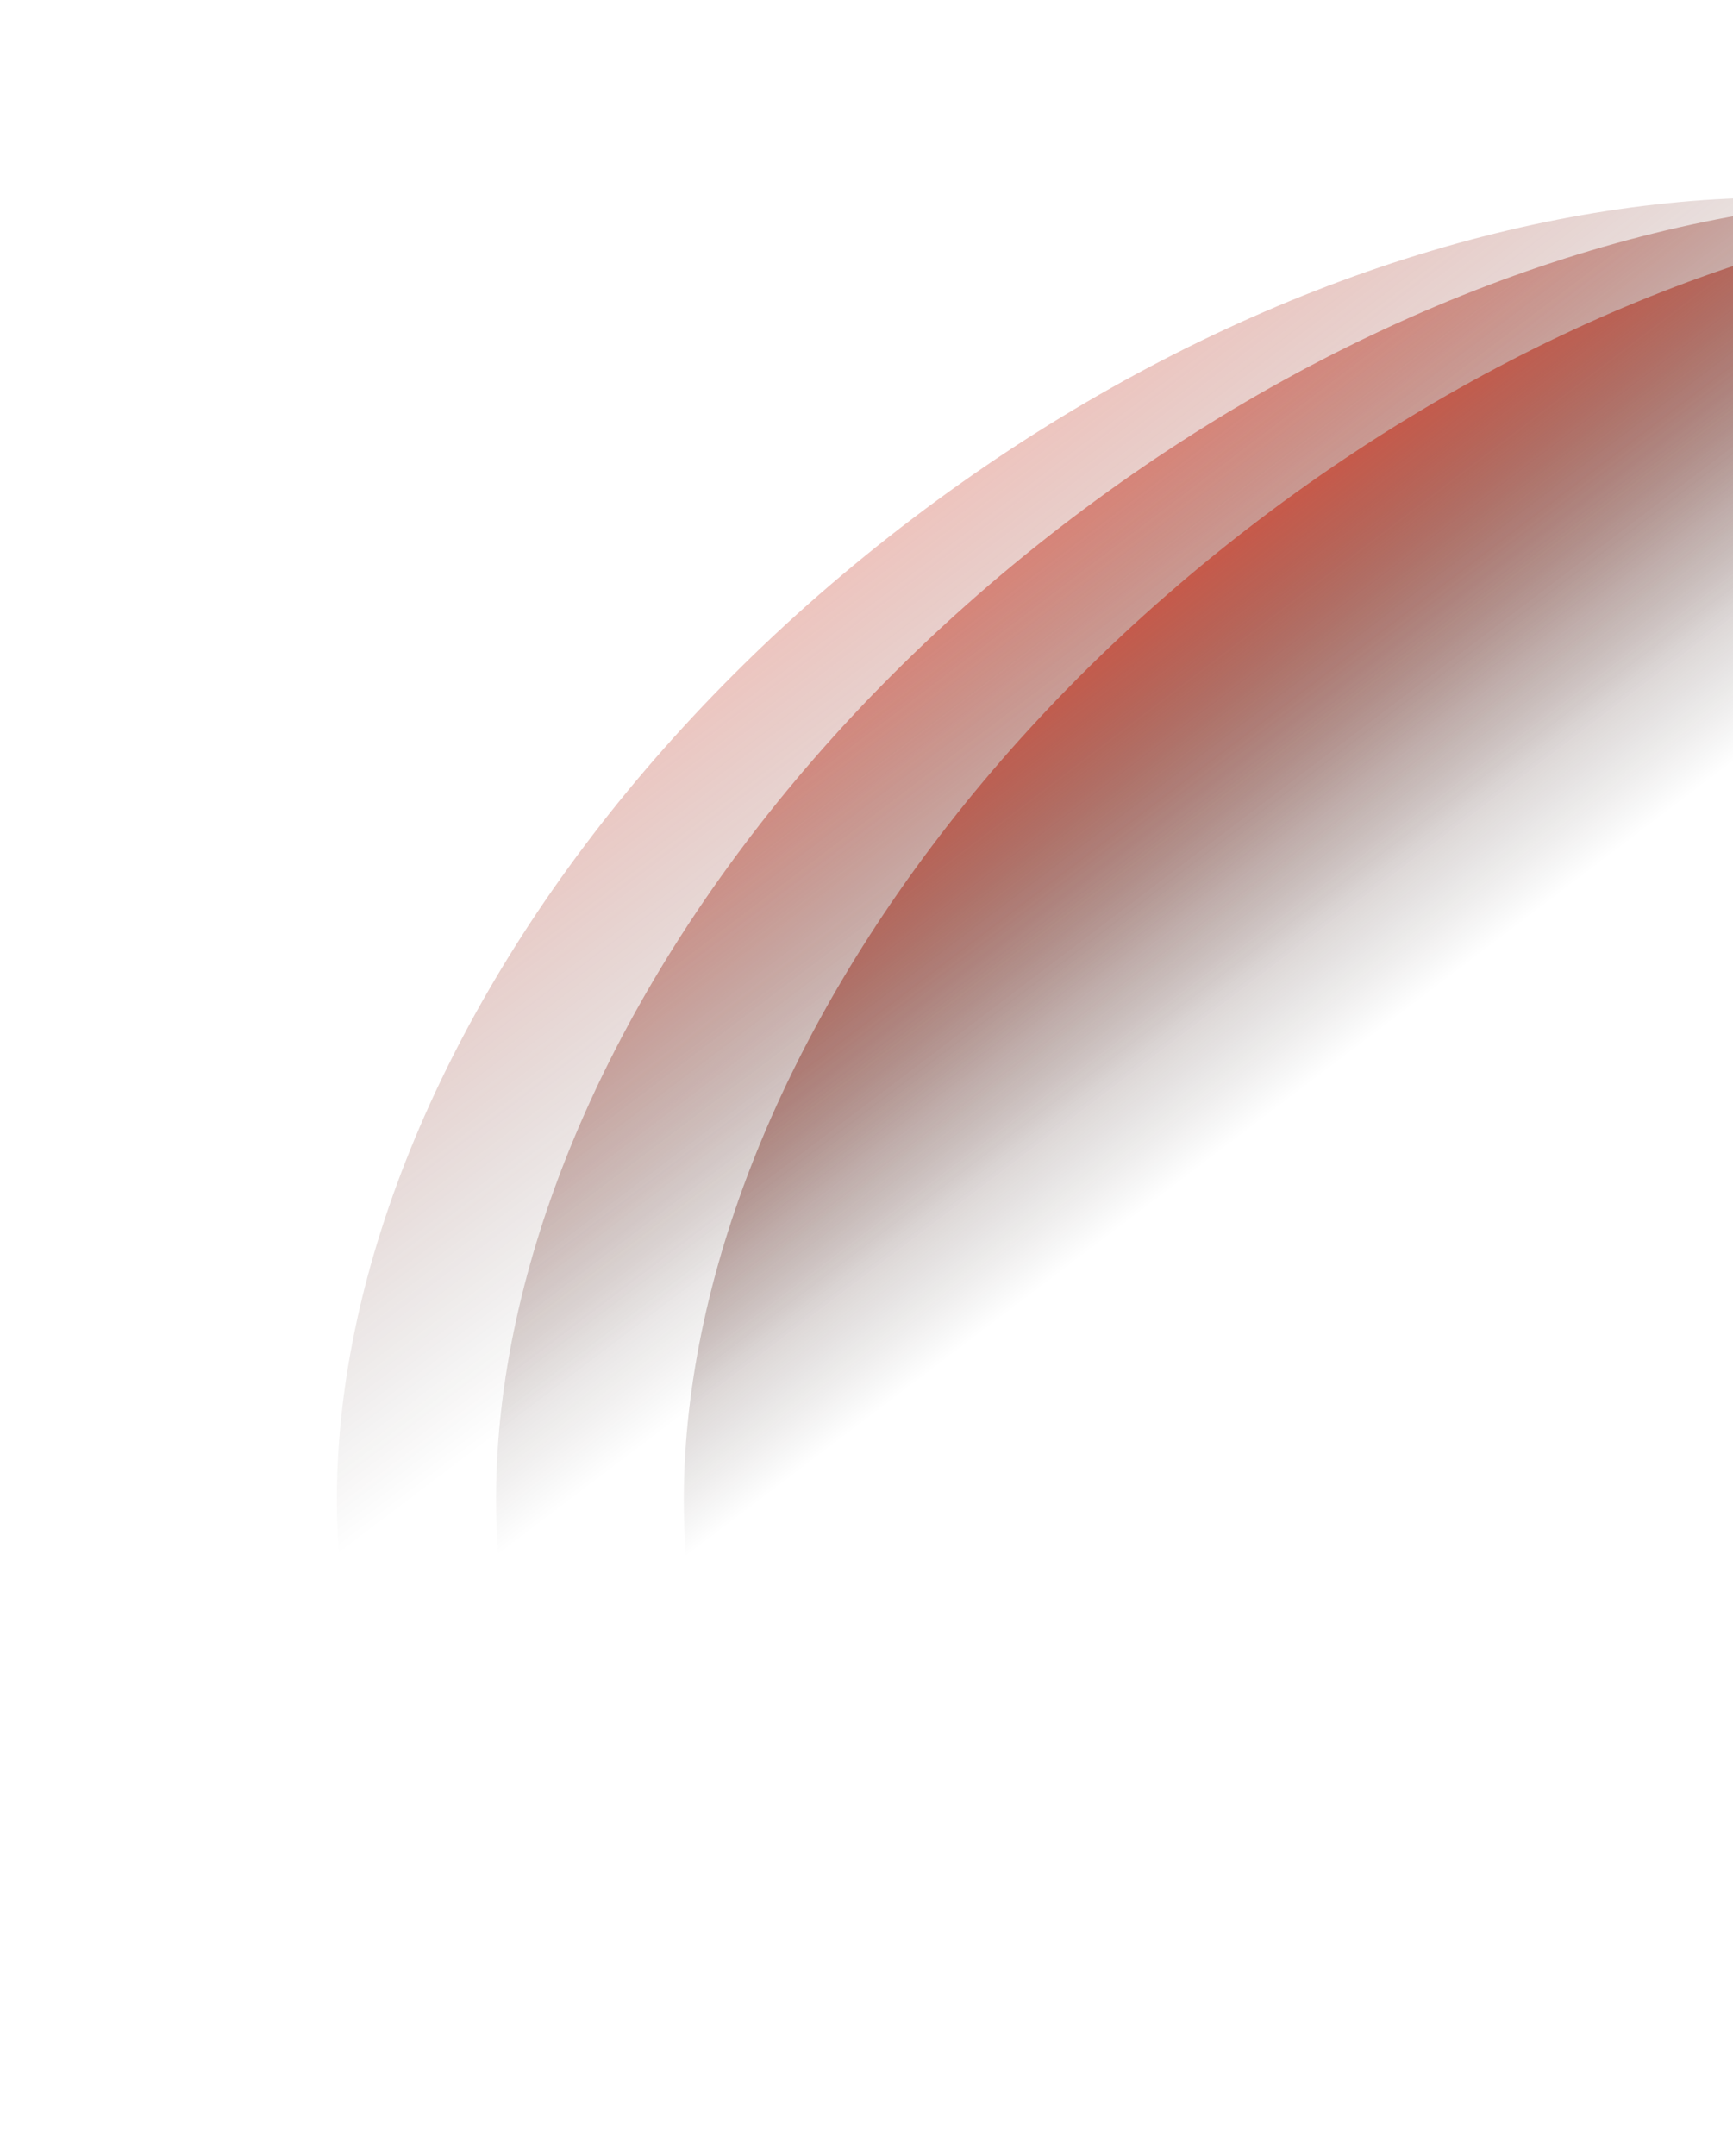 <svg width="1440" height="1791" viewBox="0 0 1440 1791" fill="none" xmlns="http://www.w3.org/2000/svg">
<g filter="url(#filter0_f_711_2)">
<path d="M375.564 1546.72C155.995 1257.36 327.348 757.704 758.29 430.703C1189.23 103.701 1716.57 73.187 1936.14 362.547C2155.71 651.908 1528.88 492.842 1097.94 819.843C666.996 1146.84 595.132 1836.08 375.564 1546.72Z" fill="url(#paint0_linear_711_2)" fill-opacity="0.3"/>
</g>
<g filter="url(#filter1_f_711_2)">
<path d="M507.845 1546.52C288.277 1257.15 459.629 757.495 890.571 430.494C1321.51 103.492 1848.86 72.978 2068.42 362.338C2287.99 651.699 1661.16 492.633 1230.22 819.634C799.277 1146.64 727.414 1835.88 507.845 1546.52Z" fill="url(#paint1_linear_711_2)" fill-opacity="0.5"/>
</g>
<g filter="url(#filter2_f_711_2)">
<path d="M663.845 1547.52C444.277 1258.16 615.629 758.496 1046.57 431.495C1477.51 104.493 2004.86 73.979 2224.42 363.339C2443.99 652.7 1817.16 493.634 1386.22 820.635C955.277 1147.64 883.414 1836.88 663.845 1547.52Z" fill="url(#paint2_linear_711_2)" fill-opacity="0.67"/>
</g>
<defs>
<filter id="filter0_f_711_2" x="275.934" y="160.01" width="1709.53" height="1460.05" filterUnits="userSpaceOnUse" color-interpolation-filters="sRGB">
<feFlood flood-opacity="0" result="BackgroundImageFix"/>
<feBlend mode="normal" in="SourceGraphic" in2="BackgroundImageFix" result="shape"/>
<feGaussianBlur stdDeviation="2" result="effect1_foregroundBlur_711_2"/>
</filter>
<filter id="filter1_f_711_2" x="408.215" y="159.801" width="1709.53" height="1460.05" filterUnits="userSpaceOnUse" color-interpolation-filters="sRGB">
<feFlood flood-opacity="0" result="BackgroundImageFix"/>
<feBlend mode="normal" in="SourceGraphic" in2="BackgroundImageFix" result="shape"/>
<feGaussianBlur stdDeviation="2" result="effect1_foregroundBlur_711_2"/>
</filter>
<filter id="filter2_f_711_2" x="564.215" y="160.802" width="1709.53" height="1460.05" filterUnits="userSpaceOnUse" color-interpolation-filters="sRGB">
<feFlood flood-opacity="0" result="BackgroundImageFix"/>
<feBlend mode="normal" in="SourceGraphic" in2="BackgroundImageFix" result="shape"/>
<feGaussianBlur stdDeviation="2" result="effect1_foregroundBlur_711_2"/>
</filter>
<linearGradient id="paint0_linear_711_2" x1="758.29" y1="430.703" x2="1235.22" y2="1059.24" gradientUnits="userSpaceOnUse">
<stop stop-color="#C63B27"/>
<stop offset="0.505" stop-color="#060606" stop-opacity="0"/>
</linearGradient>
<linearGradient id="paint1_linear_711_2" x1="890.571" y1="430.494" x2="1367.51" y2="1059.03" gradientUnits="userSpaceOnUse">
<stop stop-color="#C63B27"/>
<stop offset="0.505" stop-opacity="0"/>
</linearGradient>
<linearGradient id="paint2_linear_711_2" x1="1046.57" y1="431.495" x2="1523.51" y2="1060.03" gradientUnits="userSpaceOnUse">
<stop stop-color="#C63B27"/>
<stop offset="0.505" stop-opacity="0"/>
</linearGradient>
</defs>
</svg>
